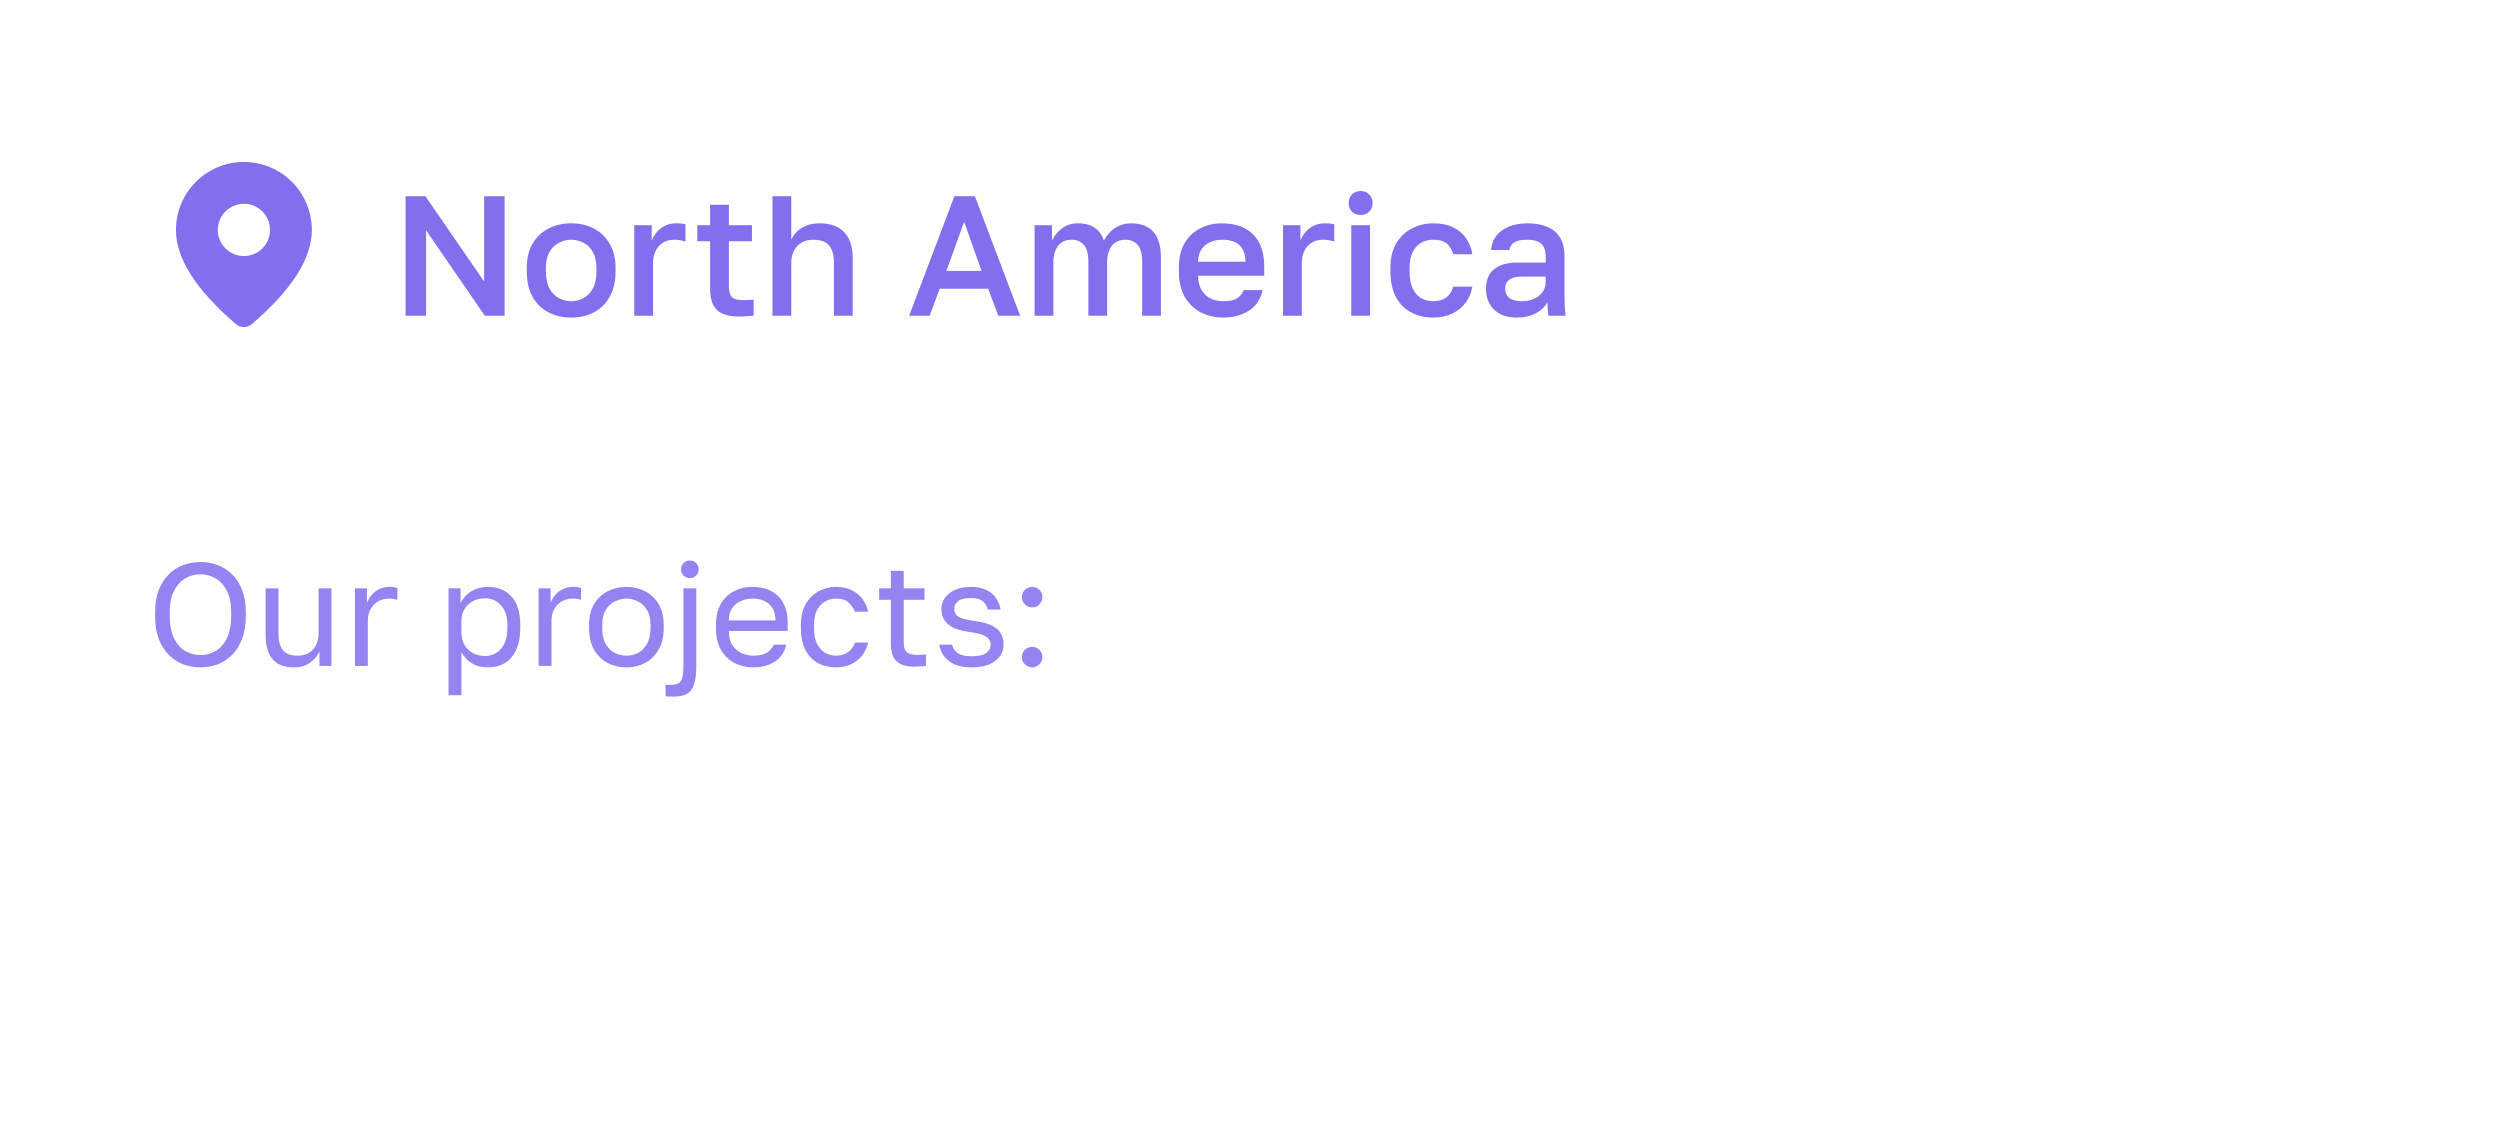 <?xml version="1.0" encoding="UTF-8"?> <svg xmlns="http://www.w3.org/2000/svg" width="174" height="78" viewBox="0 0 174 78" fill="none"><g filter="url(#filter0_b_11920_1595)"><rect width="174" height="78" rx="13.581" fill="white" fill-opacity="0.95"></rect></g><path d="M16.975 11.273C18.229 11.273 19.432 11.772 20.319 12.659C21.206 13.545 21.704 14.748 21.704 16.002C21.704 18.001 20.3 20.178 17.528 22.559C17.374 22.691 17.177 22.764 16.974 22.764C16.771 22.764 16.575 22.691 16.421 22.558L16.237 22.399C13.588 20.08 12.246 17.956 12.246 16.002C12.246 14.748 12.744 13.545 13.631 12.659C14.518 11.772 15.721 11.273 16.975 11.273ZM16.975 14.184C16.493 14.184 16.03 14.375 15.689 14.716C15.348 15.057 15.156 15.52 15.156 16.002C15.156 16.485 15.348 16.947 15.689 17.288C16.03 17.63 16.493 17.821 16.975 17.821C17.457 17.821 17.92 17.63 18.261 17.288C18.602 16.947 18.794 16.485 18.794 16.002C18.794 15.52 18.602 15.057 18.261 14.716C17.92 14.375 17.457 14.184 16.975 14.184Z" fill="#816FEE"></path><path d="M28.23 21.973V13.655H29.608L33.696 19.596V13.655H35.122V21.973H33.743L29.656 16.031V21.973H28.23ZM39.753 22.103C39.175 22.103 38.652 21.985 38.185 21.747C37.717 21.501 37.345 21.141 37.068 20.666C36.798 20.182 36.664 19.588 36.664 18.883V18.645C36.664 17.98 36.798 17.418 37.068 16.958C37.345 16.491 37.717 16.138 38.185 15.9C38.652 15.663 39.175 15.544 39.753 15.544C40.34 15.544 40.862 15.663 41.322 15.9C41.789 16.138 42.158 16.491 42.427 16.958C42.704 17.418 42.843 17.98 42.843 18.645V18.883C42.843 19.588 42.704 20.182 42.427 20.666C42.158 21.141 41.789 21.501 41.322 21.747C40.862 21.985 40.34 22.103 39.753 22.103ZM39.753 20.963C40.054 20.963 40.34 20.891 40.609 20.749C40.878 20.606 41.096 20.384 41.262 20.083C41.429 19.774 41.512 19.374 41.512 18.883V18.645C41.512 18.194 41.429 17.826 41.262 17.54C41.096 17.247 40.878 17.033 40.609 16.899C40.34 16.756 40.054 16.685 39.753 16.685C39.452 16.685 39.167 16.756 38.898 16.899C38.628 17.033 38.41 17.247 38.244 17.54C38.078 17.826 37.995 18.194 37.995 18.645V18.883C37.995 19.374 38.078 19.774 38.244 20.083C38.41 20.384 38.628 20.606 38.898 20.749C39.167 20.891 39.452 20.963 39.753 20.963ZM44.145 21.973V15.675H45.357V16.744C45.444 16.522 45.563 16.324 45.714 16.15C45.872 15.968 46.062 15.821 46.284 15.71C46.514 15.599 46.771 15.544 47.057 15.544C47.255 15.544 47.401 15.552 47.496 15.568C47.599 15.584 47.671 15.599 47.71 15.615V16.804C47.575 16.764 47.453 16.736 47.342 16.72C47.231 16.697 47.096 16.685 46.938 16.685C46.597 16.685 46.316 16.764 46.094 16.922C45.872 17.073 45.71 17.271 45.607 17.517C45.504 17.754 45.452 18.012 45.452 18.289V21.973H44.145ZM51.444 22.032C50.968 22.032 50.58 21.965 50.279 21.83C49.986 21.695 49.768 21.485 49.626 21.2C49.491 20.907 49.423 20.531 49.423 20.071V16.792H48.532V15.675H49.423V14.249H50.731V15.675H52.335V16.792H50.731V19.893C50.731 20.265 50.798 20.527 50.933 20.677C51.075 20.82 51.344 20.891 51.741 20.891C51.978 20.891 52.216 20.879 52.454 20.856V21.973C52.303 21.988 52.149 22 51.99 22.008C51.832 22.024 51.65 22.032 51.444 22.032ZM53.765 21.973V13.655H55.072V16.673C55.168 16.475 55.298 16.293 55.465 16.126C55.639 15.952 55.853 15.813 56.106 15.71C56.368 15.599 56.677 15.544 57.033 15.544C57.802 15.544 58.38 15.754 58.768 16.174C59.156 16.586 59.35 17.192 59.35 17.992V21.973H58.043V18.289C58.043 17.758 57.932 17.358 57.711 17.089C57.489 16.819 57.124 16.685 56.617 16.685C56.253 16.685 55.956 16.764 55.726 16.922C55.504 17.073 55.338 17.271 55.227 17.517C55.124 17.754 55.072 18.012 55.072 18.289V21.973H53.765ZM63.277 21.973L66.426 13.655L67.852 13.655L71.001 21.973H69.48L68.779 20.095H65.404L64.703 21.973H63.277ZM65.868 18.859H68.316L67.104 15.437L65.868 18.859ZM72.007 21.973V15.675H73.22V16.744C73.362 16.419 73.592 16.138 73.909 15.9C74.226 15.663 74.59 15.544 75.002 15.544C75.525 15.544 75.933 15.655 76.226 15.877C76.519 16.099 76.721 16.388 76.832 16.744C77.014 16.388 77.268 16.099 77.593 15.877C77.925 15.655 78.309 15.544 78.745 15.544C79.403 15.544 79.91 15.738 80.266 16.126C80.623 16.514 80.801 17.116 80.801 17.933V21.973H79.494V18.23C79.494 17.667 79.387 17.271 79.173 17.041C78.967 16.804 78.686 16.685 78.329 16.685C78.044 16.685 77.806 16.752 77.616 16.887C77.434 17.014 77.295 17.196 77.2 17.433C77.105 17.663 77.058 17.928 77.058 18.23V21.973H75.751V18.23C75.751 17.667 75.644 17.271 75.43 17.041C75.224 16.804 74.943 16.685 74.586 16.685C74.301 16.685 74.063 16.752 73.873 16.887C73.691 17.014 73.552 17.196 73.457 17.433C73.362 17.663 73.315 17.928 73.315 18.23V21.973H72.007ZM85.138 22.103C84.584 22.103 84.073 21.988 83.605 21.759C83.138 21.521 82.762 21.165 82.476 20.689C82.191 20.214 82.049 19.612 82.049 18.883V18.645C82.049 17.948 82.183 17.37 82.453 16.91C82.73 16.451 83.094 16.11 83.546 15.889C83.997 15.659 84.489 15.544 85.019 15.544C85.978 15.544 86.711 15.802 87.218 16.316C87.733 16.831 87.99 17.568 87.99 18.527V19.192H83.379C83.395 19.62 83.486 19.964 83.653 20.226C83.819 20.487 84.033 20.677 84.294 20.796C84.556 20.907 84.837 20.963 85.138 20.963C85.59 20.963 85.918 20.891 86.124 20.749C86.338 20.606 86.485 20.42 86.564 20.19H87.871C87.745 20.816 87.432 21.291 86.933 21.616C86.441 21.941 85.843 22.103 85.138 22.103ZM85.079 16.685C84.786 16.685 84.512 16.736 84.259 16.839C84.005 16.942 83.799 17.105 83.641 17.326C83.483 17.548 83.395 17.845 83.379 18.218H86.683C86.675 17.822 86.6 17.513 86.457 17.291C86.315 17.069 86.124 16.915 85.887 16.827C85.649 16.732 85.38 16.685 85.079 16.685ZM89.298 21.973V15.675H90.51V16.744C90.597 16.522 90.716 16.324 90.867 16.15C91.025 15.968 91.215 15.821 91.437 15.71C91.667 15.599 91.924 15.544 92.209 15.544C92.407 15.544 92.554 15.552 92.649 15.568C92.752 15.584 92.823 15.599 92.863 15.615V16.804C92.728 16.764 92.606 16.736 92.495 16.72C92.384 16.697 92.249 16.685 92.091 16.685C91.75 16.685 91.469 16.764 91.247 16.922C91.025 17.073 90.863 17.271 90.76 17.517C90.657 17.754 90.605 18.012 90.605 18.289V21.973H89.298ZM94.047 21.973V15.675H95.354V21.973H94.047ZM94.701 14.962C94.455 14.962 94.253 14.886 94.095 14.736C93.944 14.578 93.869 14.376 93.869 14.13C93.869 13.884 93.944 13.686 94.095 13.536C94.253 13.377 94.455 13.298 94.701 13.298C94.946 13.298 95.144 13.377 95.295 13.536C95.453 13.686 95.532 13.884 95.532 14.13C95.532 14.376 95.453 14.578 95.295 14.736C95.144 14.886 94.946 14.962 94.701 14.962ZM99.745 22.103C99.183 22.103 98.676 21.985 98.224 21.747C97.773 21.509 97.416 21.153 97.155 20.677C96.901 20.202 96.775 19.604 96.775 18.883V18.645C96.775 17.964 96.909 17.394 97.179 16.934C97.456 16.475 97.82 16.13 98.272 15.9C98.723 15.663 99.215 15.544 99.745 15.544C100.3 15.544 100.767 15.639 101.148 15.829C101.536 16.019 101.837 16.277 102.051 16.602C102.272 16.926 102.415 17.291 102.478 17.695H101.148C101.068 17.402 100.926 17.16 100.72 16.97C100.514 16.78 100.189 16.685 99.745 16.685C99.452 16.685 99.179 16.752 98.925 16.887C98.68 17.021 98.482 17.235 98.331 17.528C98.181 17.814 98.106 18.186 98.106 18.645V18.883C98.106 19.382 98.181 19.786 98.331 20.095C98.482 20.396 98.68 20.618 98.925 20.761C99.179 20.895 99.452 20.963 99.745 20.963C100.118 20.963 100.419 20.879 100.648 20.713C100.878 20.547 101.045 20.293 101.148 19.953H102.478C102.399 20.396 102.233 20.78 101.979 21.105C101.734 21.422 101.421 21.668 101.041 21.842C100.66 22.016 100.229 22.103 99.745 22.103ZM105.564 22.103C105.113 22.103 104.725 22.02 104.4 21.854C104.083 21.68 103.841 21.442 103.675 21.141C103.509 20.84 103.425 20.503 103.425 20.131C103.425 19.505 103.611 19.041 103.984 18.741C104.356 18.431 104.903 18.277 105.624 18.277L107.584 18.277V17.933C107.584 17.457 107.477 17.132 107.264 16.958C107.058 16.776 106.729 16.685 106.277 16.685C105.873 16.685 105.576 16.748 105.386 16.875C105.196 17.002 105.085 17.176 105.053 17.398H103.782C103.806 17.033 103.92 16.712 104.126 16.435C104.332 16.158 104.622 15.94 104.994 15.782C105.374 15.623 105.822 15.544 106.337 15.544C106.852 15.544 107.299 15.623 107.679 15.782C108.068 15.94 108.365 16.19 108.571 16.53C108.785 16.863 108.891 17.307 108.891 17.861V20.369C108.891 20.701 108.895 20.994 108.903 21.248C108.911 21.493 108.931 21.735 108.963 21.973H107.774C107.751 21.791 107.731 21.636 107.715 21.509C107.707 21.383 107.703 21.224 107.703 21.034C107.553 21.327 107.291 21.581 106.919 21.794C106.555 22 106.103 22.103 105.564 22.103ZM105.921 20.963C106.222 20.963 106.495 20.911 106.741 20.808C106.994 20.705 107.196 20.551 107.347 20.345C107.505 20.139 107.584 19.889 107.584 19.596V19.252H105.861C105.529 19.252 105.259 19.323 105.053 19.465C104.855 19.608 104.756 19.818 104.756 20.095C104.756 20.357 104.847 20.567 105.03 20.725C105.22 20.883 105.517 20.963 105.921 20.963Z" fill="#816FEE"></path><path opacity="0.85" d="M13.952 46.45C13.545 46.45 13.151 46.382 12.771 46.246C12.397 46.103 12.061 45.886 11.762 45.594C11.464 45.302 11.226 44.928 11.049 44.474C10.88 44.019 10.795 43.472 10.795 42.834V42.63C10.795 42.019 10.88 41.493 11.049 41.051C11.226 40.61 11.464 40.247 11.762 39.961C12.061 39.669 12.397 39.456 12.771 39.32C13.151 39.184 13.545 39.116 13.952 39.116C14.36 39.116 14.75 39.184 15.123 39.32C15.504 39.456 15.843 39.669 16.142 39.961C16.441 40.247 16.675 40.61 16.845 41.051C17.021 41.493 17.11 42.019 17.11 42.63V42.834C17.11 43.472 17.021 44.019 16.845 44.474C16.675 44.928 16.441 45.302 16.142 45.594C15.843 45.886 15.504 46.103 15.123 46.246C14.75 46.382 14.36 46.45 13.952 46.45ZM13.952 45.594C14.326 45.594 14.672 45.502 14.991 45.319C15.317 45.136 15.582 44.84 15.786 44.433C15.989 44.025 16.091 43.492 16.091 42.834V42.63C16.091 42.005 15.989 41.499 15.786 41.112C15.582 40.718 15.317 40.43 14.991 40.247C14.672 40.063 14.326 39.972 13.952 39.972C13.585 39.972 13.239 40.063 12.913 40.247C12.587 40.43 12.322 40.718 12.119 41.112C11.915 41.499 11.813 42.005 11.813 42.63V42.834C11.813 43.492 11.915 44.025 12.119 44.433C12.322 44.84 12.587 45.136 12.913 45.319C13.239 45.502 13.585 45.594 13.952 45.594ZM20.443 46.45C19.791 46.45 19.302 46.263 18.976 45.889C18.65 45.516 18.487 44.939 18.487 44.158V40.949H19.383V44.107C19.383 44.609 19.485 44.99 19.689 45.248C19.899 45.506 20.239 45.635 20.707 45.635C21.047 45.635 21.325 45.56 21.543 45.411C21.76 45.261 21.919 45.071 22.021 44.84C22.123 44.603 22.174 44.358 22.174 44.107V40.949H23.07V46.348H22.235V45.329C22.113 45.628 21.899 45.889 21.594 46.113C21.288 46.337 20.904 46.45 20.443 46.45ZM24.705 46.348V40.949H25.54V41.968C25.622 41.751 25.734 41.56 25.876 41.398C26.019 41.228 26.192 41.095 26.396 41C26.606 40.898 26.84 40.848 27.099 40.848C27.234 40.848 27.343 40.854 27.424 40.868C27.513 40.882 27.591 40.898 27.659 40.919V41.754C27.57 41.72 27.482 41.696 27.394 41.683C27.312 41.669 27.197 41.662 27.047 41.662C26.776 41.662 26.532 41.727 26.314 41.856C26.097 41.985 25.924 42.165 25.795 42.396C25.666 42.62 25.601 42.885 25.601 43.19V46.348H24.705ZM31.22 48.385V40.949H32.055V41.968C32.239 41.608 32.493 41.333 32.819 41.143C33.152 40.946 33.535 40.848 33.97 40.848C34.649 40.848 35.192 41.072 35.6 41.52C36.007 41.961 36.211 42.62 36.211 43.496V43.7C36.211 44.311 36.116 44.82 35.926 45.227C35.742 45.635 35.481 45.94 35.141 46.144C34.809 46.348 34.418 46.45 33.97 46.45C33.508 46.45 33.121 46.348 32.809 46.144C32.503 45.94 32.272 45.686 32.116 45.38V48.385H31.22ZM33.766 45.655C34.208 45.655 34.574 45.489 34.866 45.156C35.165 44.823 35.315 44.338 35.315 43.7V43.496C35.315 42.905 35.165 42.45 34.866 42.131C34.574 41.805 34.208 41.642 33.766 41.642C33.44 41.642 33.152 41.71 32.901 41.846C32.656 41.981 32.463 42.168 32.32 42.406C32.184 42.637 32.116 42.898 32.116 43.19V44.005C32.116 44.331 32.184 44.62 32.32 44.871C32.463 45.115 32.656 45.309 32.901 45.451C33.152 45.587 33.44 45.655 33.766 45.655ZM37.486 46.348V40.949H38.322V41.968C38.403 41.751 38.515 41.56 38.658 41.398C38.8 41.228 38.973 41.095 39.177 41C39.388 40.898 39.622 40.848 39.88 40.848C40.016 40.848 40.124 40.854 40.206 40.868C40.294 40.882 40.372 40.898 40.44 40.919V41.754C40.352 41.72 40.264 41.696 40.175 41.683C40.094 41.669 39.978 41.662 39.829 41.662C39.557 41.662 39.313 41.727 39.096 41.856C38.878 41.985 38.705 42.165 38.576 42.396C38.447 42.62 38.383 42.885 38.383 43.19V46.348H37.486ZM43.596 46.45C43.141 46.45 42.714 46.351 42.313 46.154C41.919 45.95 41.6 45.645 41.356 45.237C41.118 44.83 40.999 44.317 40.999 43.7V43.496C40.999 42.912 41.118 42.423 41.356 42.029C41.6 41.635 41.919 41.34 42.313 41.143C42.714 40.946 43.141 40.848 43.596 40.848C44.058 40.848 44.486 40.946 44.88 41.143C45.274 41.34 45.589 41.635 45.827 42.029C46.071 42.423 46.194 42.912 46.194 43.496V43.7C46.194 44.317 46.071 44.83 45.827 45.237C45.589 45.645 45.274 45.95 44.88 46.154C44.486 46.351 44.058 46.45 43.596 46.45ZM43.596 45.635C43.875 45.635 44.14 45.574 44.391 45.451C44.649 45.322 44.859 45.115 45.022 44.83C45.192 44.545 45.277 44.168 45.277 43.7V43.496C45.277 43.061 45.192 42.712 45.022 42.447C44.859 42.175 44.649 41.978 44.391 41.856C44.14 41.727 43.875 41.662 43.596 41.662C43.325 41.662 43.06 41.727 42.802 41.856C42.544 41.978 42.33 42.175 42.16 42.447C41.997 42.712 41.916 43.061 41.916 43.496V43.7C41.916 44.168 41.997 44.545 42.16 44.83C42.33 45.115 42.544 45.322 42.802 45.451C43.06 45.574 43.325 45.635 43.596 45.635ZM46.831 48.487C46.757 48.487 46.672 48.483 46.577 48.476C46.482 48.476 46.397 48.47 46.322 48.456V47.641C46.376 47.655 46.438 47.662 46.505 47.662C46.566 47.668 46.624 47.672 46.679 47.672C46.909 47.672 47.089 47.634 47.218 47.56C47.347 47.492 47.436 47.363 47.483 47.173C47.538 46.983 47.565 46.708 47.565 46.348V40.949H48.461V46.348C48.461 46.904 48.407 47.339 48.298 47.651C48.196 47.964 48.026 48.181 47.789 48.303C47.551 48.425 47.232 48.487 46.831 48.487ZM48.013 40.236C47.836 40.236 47.69 40.179 47.575 40.063C47.459 39.948 47.402 39.802 47.402 39.625C47.402 39.449 47.459 39.303 47.575 39.187C47.69 39.072 47.836 39.014 48.013 39.014C48.189 39.014 48.335 39.072 48.451 39.187C48.566 39.303 48.624 39.449 48.624 39.625C48.624 39.802 48.566 39.948 48.451 40.063C48.335 40.179 48.189 40.236 48.013 40.236ZM52.429 46.45C51.974 46.45 51.546 46.351 51.146 46.154C50.752 45.957 50.433 45.655 50.188 45.248C49.95 44.84 49.832 44.324 49.832 43.7V43.496C49.832 42.898 49.947 42.406 50.178 42.019C50.409 41.625 50.715 41.333 51.095 41.143C51.475 40.946 51.886 40.848 52.327 40.848C53.122 40.848 53.736 41.065 54.171 41.499C54.605 41.934 54.822 42.548 54.822 43.343V43.913H50.728C50.728 44.334 50.813 44.67 50.983 44.922C51.159 45.173 51.377 45.356 51.635 45.472C51.899 45.58 52.164 45.635 52.429 45.635C52.836 45.635 53.149 45.567 53.366 45.431C53.59 45.295 53.75 45.108 53.845 44.871H54.721C54.612 45.387 54.344 45.781 53.916 46.052C53.495 46.317 52.999 46.45 52.429 46.45ZM52.378 41.662C52.1 41.662 51.835 41.717 51.584 41.825C51.332 41.927 51.125 42.09 50.962 42.314C50.806 42.538 50.728 42.827 50.728 43.18H53.977C53.97 42.806 53.892 42.511 53.743 42.294C53.6 42.07 53.41 41.91 53.172 41.815C52.935 41.713 52.67 41.662 52.378 41.662ZM58.184 46.45C57.723 46.45 57.305 46.351 56.932 46.154C56.565 45.95 56.273 45.645 56.056 45.237C55.845 44.83 55.74 44.317 55.74 43.7V43.496C55.74 42.912 55.855 42.423 56.086 42.029C56.317 41.635 56.619 41.34 56.993 41.143C57.366 40.946 57.764 40.848 58.184 40.848C58.612 40.848 58.979 40.926 59.285 41.082C59.597 41.231 59.848 41.438 60.038 41.703C60.228 41.961 60.357 42.253 60.425 42.579H59.509C59.4 42.321 59.247 42.104 59.05 41.927C58.86 41.751 58.572 41.662 58.184 41.662C57.92 41.662 57.672 41.727 57.441 41.856C57.21 41.978 57.02 42.175 56.871 42.447C56.728 42.712 56.657 43.061 56.657 43.496V43.7C56.657 44.161 56.728 44.535 56.871 44.82C57.02 45.105 57.21 45.312 57.441 45.441C57.672 45.57 57.92 45.635 58.184 45.635C58.517 45.635 58.796 45.553 59.02 45.39C59.251 45.227 59.414 45.003 59.509 44.718H60.425C60.344 45.071 60.198 45.38 59.987 45.645C59.777 45.903 59.519 46.103 59.213 46.246C58.908 46.382 58.565 46.45 58.184 46.45ZM63.633 46.399C63.253 46.399 62.94 46.341 62.696 46.225C62.458 46.11 62.282 45.937 62.166 45.706C62.058 45.468 62.003 45.173 62.003 44.82V41.744H61.188V40.949H62.003V39.727H62.9V40.949H64.346V41.744H62.9V44.718C62.9 45.024 62.964 45.244 63.093 45.38C63.222 45.516 63.47 45.584 63.837 45.584C64.04 45.584 64.244 45.574 64.448 45.553V46.348C64.319 46.361 64.19 46.371 64.061 46.378C63.932 46.392 63.789 46.399 63.633 46.399ZM67.609 46.45C67.249 46.45 66.937 46.409 66.672 46.327C66.407 46.239 66.187 46.124 66.01 45.981C65.834 45.838 65.691 45.672 65.582 45.482C65.48 45.285 65.409 45.081 65.368 44.871H66.265C66.312 45.088 66.438 45.278 66.642 45.441C66.852 45.597 67.175 45.675 67.609 45.675C68.112 45.675 68.461 45.597 68.658 45.441C68.855 45.278 68.954 45.088 68.954 44.871C68.954 44.721 68.909 44.592 68.821 44.484C68.74 44.368 68.59 44.27 68.373 44.188C68.163 44.107 67.86 44.039 67.467 43.985C67.168 43.944 66.9 43.886 66.662 43.812C66.424 43.73 66.221 43.625 66.051 43.496C65.881 43.367 65.749 43.211 65.654 43.027C65.565 42.844 65.521 42.627 65.521 42.375C65.521 42.104 65.599 41.852 65.755 41.622C65.912 41.391 66.146 41.204 66.458 41.062C66.771 40.919 67.154 40.848 67.609 40.848C68.037 40.848 68.39 40.922 68.668 41.072C68.954 41.214 69.174 41.404 69.331 41.642C69.487 41.88 69.592 42.141 69.646 42.426H68.75C68.696 42.189 68.58 41.995 68.404 41.846C68.227 41.696 67.962 41.622 67.609 41.622C67.168 41.622 66.859 41.696 66.682 41.846C66.506 41.988 66.418 42.165 66.418 42.375C66.418 42.62 66.513 42.803 66.703 42.925C66.9 43.048 67.256 43.143 67.772 43.211C68.105 43.251 68.4 43.312 68.658 43.394C68.916 43.469 69.134 43.574 69.31 43.71C69.487 43.839 69.619 43.998 69.707 44.188C69.802 44.379 69.85 44.606 69.85 44.871C69.85 45.156 69.769 45.417 69.606 45.655C69.442 45.893 69.195 46.086 68.862 46.236C68.536 46.378 68.118 46.45 67.609 46.45ZM71.839 46.45C71.71 46.45 71.591 46.416 71.482 46.348C71.374 46.286 71.285 46.202 71.218 46.093C71.156 45.984 71.126 45.865 71.126 45.736C71.126 45.533 71.194 45.363 71.33 45.227C71.472 45.092 71.642 45.024 71.839 45.024C72.036 45.024 72.202 45.092 72.338 45.227C72.481 45.363 72.552 45.533 72.552 45.736C72.552 45.865 72.518 45.984 72.45 46.093C72.389 46.202 72.304 46.286 72.195 46.348C72.094 46.416 71.975 46.45 71.839 46.45ZM71.839 42.273C71.71 42.273 71.591 42.243 71.482 42.182C71.374 42.114 71.285 42.026 71.218 41.917C71.156 41.808 71.126 41.69 71.126 41.56C71.126 41.357 71.194 41.187 71.33 41.051C71.472 40.916 71.642 40.848 71.839 40.848C72.036 40.848 72.202 40.916 72.338 41.051C72.481 41.187 72.552 41.357 72.552 41.56C72.552 41.69 72.518 41.808 72.45 41.917C72.389 42.026 72.304 42.114 72.195 42.182C72.094 42.243 71.975 42.273 71.839 42.273Z" fill="#816FEE"></path><defs><filter id="filter0_b_11920_1595" x="-11.034" y="-11.034" width="196.068" height="100.068" filterUnits="userSpaceOnUse" color-interpolation-filters="sRGB"><feFlood flood-opacity="0" result="BackgroundImageFix"></feFlood><feGaussianBlur in="BackgroundImageFix" stdDeviation="5.517"></feGaussianBlur><feComposite in2="SourceAlpha" operator="in" result="effect1_backgroundBlur_11920_1595"></feComposite><feBlend mode="normal" in="SourceGraphic" in2="effect1_backgroundBlur_11920_1595" result="shape"></feBlend></filter></defs></svg> 